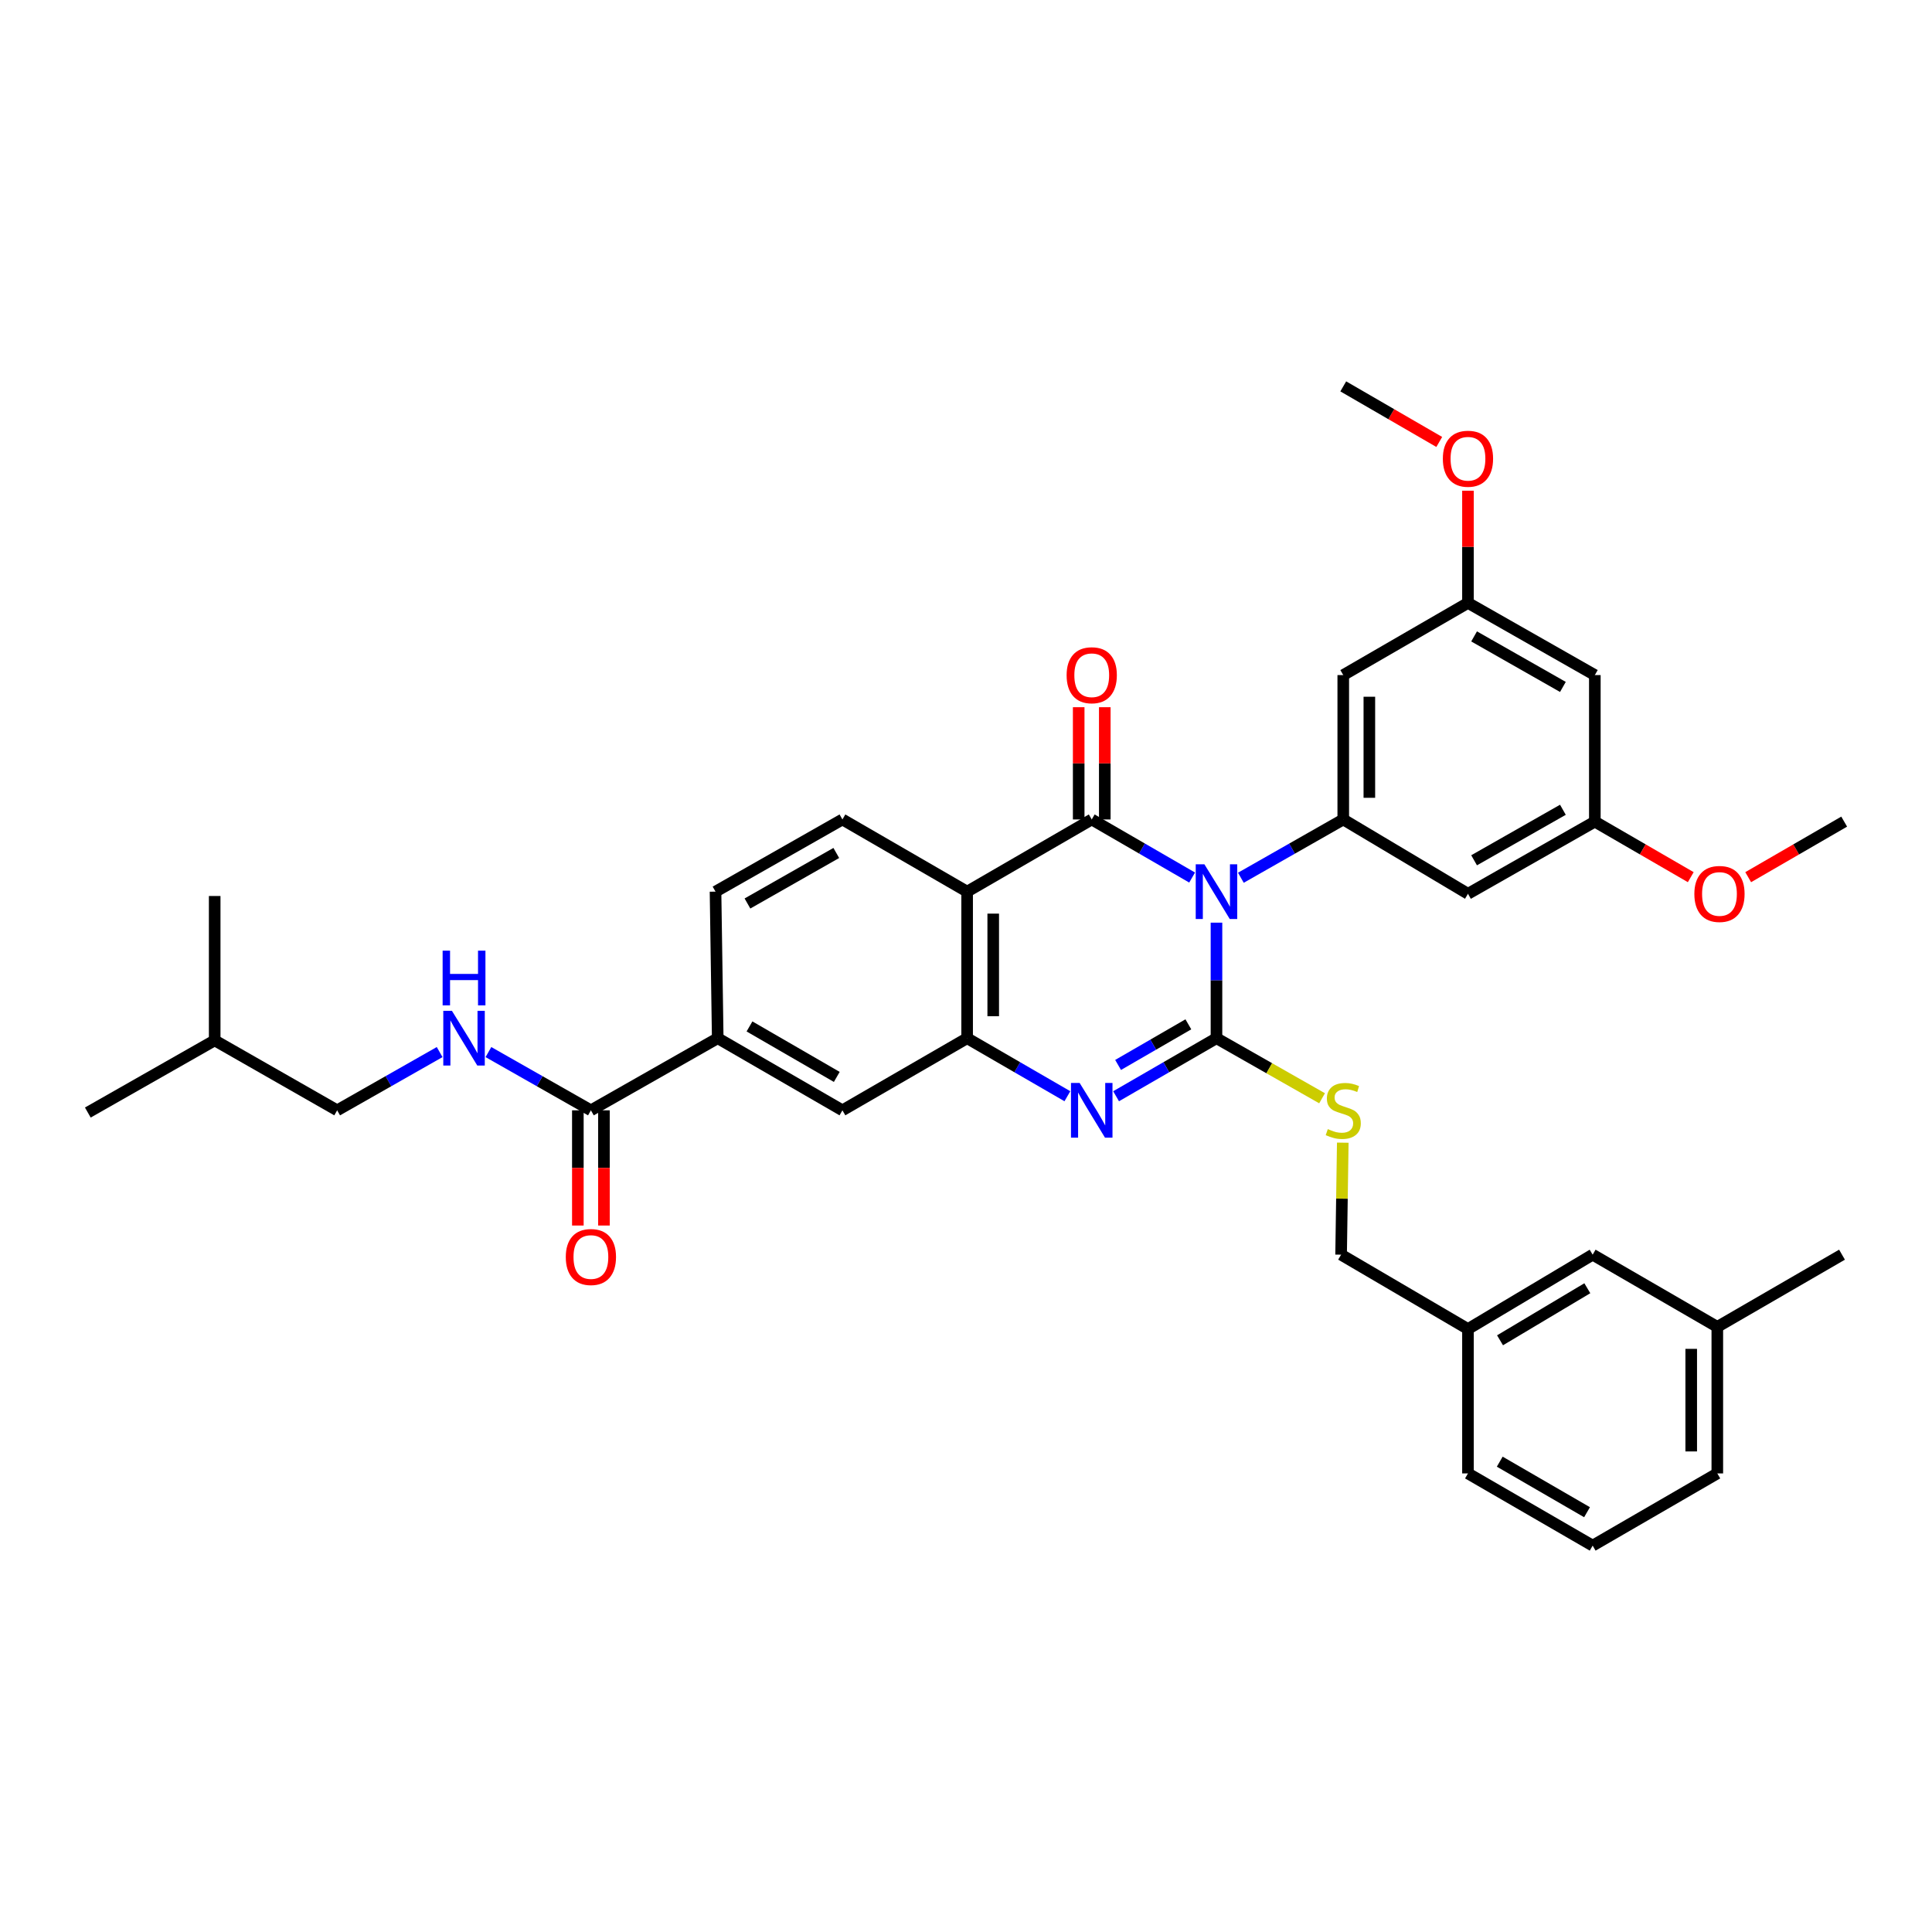 <?xml version='1.0' encoding='iso-8859-1'?>
<svg version='1.1' baseProfile='full'
              xmlns='http://www.w3.org/2000/svg'
                      xmlns:rdkit='http://www.rdkit.org/xml'
                      xmlns:xlink='http://www.w3.org/1999/xlink'
                  xml:space='preserve'
width='1000px' height='1000px' viewBox='0 0 1000 1000'>
<!-- END OF HEADER -->
<rect style='opacity:1.0;fill:#FFFFFF;stroke:none' width='1000' height='1000' x='0' y='0'> </rect>
<path class='bond-0' d='M 629.646,477.566 L 629.646,507.469' style='fill:none;fill-rule:evenodd;stroke:#0000FF;stroke-width:6px;stroke-linecap:butt;stroke-linejoin:miter;stroke-opacity:1' />
<path class='bond-0' d='M 629.646,507.469 L 629.646,537.373' style='fill:none;fill-rule:evenodd;stroke:#000000;stroke-width:6px;stroke-linecap:butt;stroke-linejoin:miter;stroke-opacity:1' />
<path class='bond-1' d='M 617.041,454.216 L 591.062,439.183' style='fill:none;fill-rule:evenodd;stroke:#0000FF;stroke-width:6px;stroke-linecap:butt;stroke-linejoin:miter;stroke-opacity:1' />
<path class='bond-1' d='M 591.062,439.183 L 565.082,424.151' style='fill:none;fill-rule:evenodd;stroke:#000000;stroke-width:6px;stroke-linecap:butt;stroke-linejoin:miter;stroke-opacity:1' />
<path class='bond-5' d='M 642.274,454.32 L 668.771,439.236' style='fill:none;fill-rule:evenodd;stroke:#0000FF;stroke-width:6px;stroke-linecap:butt;stroke-linejoin:miter;stroke-opacity:1' />
<path class='bond-5' d='M 668.771,439.236 L 695.268,424.151' style='fill:none;fill-rule:evenodd;stroke:#000000;stroke-width:6px;stroke-linecap:butt;stroke-linejoin:miter;stroke-opacity:1' />
<path class='bond-2' d='M 629.646,537.373 L 603.666,552.393' style='fill:none;fill-rule:evenodd;stroke:#000000;stroke-width:6px;stroke-linecap:butt;stroke-linejoin:miter;stroke-opacity:1' />
<path class='bond-2' d='M 603.666,552.393 L 577.686,567.414' style='fill:none;fill-rule:evenodd;stroke:#0000FF;stroke-width:6px;stroke-linecap:butt;stroke-linejoin:miter;stroke-opacity:1' />
<path class='bond-2' d='M 615.092,530.187 L 596.906,540.701' style='fill:none;fill-rule:evenodd;stroke:#000000;stroke-width:6px;stroke-linecap:butt;stroke-linejoin:miter;stroke-opacity:1' />
<path class='bond-2' d='M 596.906,540.701 L 578.721,551.215' style='fill:none;fill-rule:evenodd;stroke:#0000FF;stroke-width:6px;stroke-linecap:butt;stroke-linejoin:miter;stroke-opacity:1' />
<path class='bond-7' d='M 629.646,537.373 L 656.973,552.918' style='fill:none;fill-rule:evenodd;stroke:#000000;stroke-width:6px;stroke-linecap:butt;stroke-linejoin:miter;stroke-opacity:1' />
<path class='bond-7' d='M 656.973,552.918 L 684.301,568.462' style='fill:none;fill-rule:evenodd;stroke:#CCCC00;stroke-width:6px;stroke-linecap:butt;stroke-linejoin:miter;stroke-opacity:1' />
<path class='bond-3' d='M 565.082,424.151 L 500.585,461.509' style='fill:none;fill-rule:evenodd;stroke:#000000;stroke-width:6px;stroke-linecap:butt;stroke-linejoin:miter;stroke-opacity:1' />
<path class='bond-14' d='M 571.835,424.151 L 571.835,395.1' style='fill:none;fill-rule:evenodd;stroke:#000000;stroke-width:6px;stroke-linecap:butt;stroke-linejoin:miter;stroke-opacity:1' />
<path class='bond-14' d='M 571.835,395.1 L 571.835,366.049' style='fill:none;fill-rule:evenodd;stroke:#FF0000;stroke-width:6px;stroke-linecap:butt;stroke-linejoin:miter;stroke-opacity:1' />
<path class='bond-14' d='M 558.329,424.151 L 558.329,395.1' style='fill:none;fill-rule:evenodd;stroke:#000000;stroke-width:6px;stroke-linecap:butt;stroke-linejoin:miter;stroke-opacity:1' />
<path class='bond-14' d='M 558.329,395.1 L 558.329,366.049' style='fill:none;fill-rule:evenodd;stroke:#FF0000;stroke-width:6px;stroke-linecap:butt;stroke-linejoin:miter;stroke-opacity:1' />
<path class='bond-36' d='M 552.479,567.407 L 526.532,552.39' style='fill:none;fill-rule:evenodd;stroke:#0000FF;stroke-width:6px;stroke-linecap:butt;stroke-linejoin:miter;stroke-opacity:1' />
<path class='bond-36' d='M 526.532,552.39 L 500.585,537.373' style='fill:none;fill-rule:evenodd;stroke:#000000;stroke-width:6px;stroke-linecap:butt;stroke-linejoin:miter;stroke-opacity:1' />
<path class='bond-4' d='M 500.585,461.509 L 500.585,537.373' style='fill:none;fill-rule:evenodd;stroke:#000000;stroke-width:6px;stroke-linecap:butt;stroke-linejoin:miter;stroke-opacity:1' />
<path class='bond-4' d='M 514.091,472.889 L 514.091,525.993' style='fill:none;fill-rule:evenodd;stroke:#000000;stroke-width:6px;stroke-linecap:butt;stroke-linejoin:miter;stroke-opacity:1' />
<path class='bond-9' d='M 500.585,461.509 L 436.036,424.151' style='fill:none;fill-rule:evenodd;stroke:#000000;stroke-width:6px;stroke-linecap:butt;stroke-linejoin:miter;stroke-opacity:1' />
<path class='bond-8' d='M 500.585,537.373 L 436.036,574.701' style='fill:none;fill-rule:evenodd;stroke:#000000;stroke-width:6px;stroke-linecap:butt;stroke-linejoin:miter;stroke-opacity:1' />
<path class='bond-11' d='M 695.268,424.151 L 695.268,349.42' style='fill:none;fill-rule:evenodd;stroke:#000000;stroke-width:6px;stroke-linecap:butt;stroke-linejoin:miter;stroke-opacity:1' />
<path class='bond-11' d='M 708.774,412.942 L 708.774,360.63' style='fill:none;fill-rule:evenodd;stroke:#000000;stroke-width:6px;stroke-linecap:butt;stroke-linejoin:miter;stroke-opacity:1' />
<path class='bond-12' d='M 695.268,424.151 L 759.817,462.627' style='fill:none;fill-rule:evenodd;stroke:#000000;stroke-width:6px;stroke-linecap:butt;stroke-linejoin:miter;stroke-opacity:1' />
<path class='bond-6' d='M 305.85,574.701 L 371.494,537.373' style='fill:none;fill-rule:evenodd;stroke:#000000;stroke-width:6px;stroke-linecap:butt;stroke-linejoin:miter;stroke-opacity:1' />
<path class='bond-13' d='M 305.85,574.701 L 279.33,559.626' style='fill:none;fill-rule:evenodd;stroke:#000000;stroke-width:6px;stroke-linecap:butt;stroke-linejoin:miter;stroke-opacity:1' />
<path class='bond-13' d='M 279.33,559.626 L 252.811,544.551' style='fill:none;fill-rule:evenodd;stroke:#0000FF;stroke-width:6px;stroke-linecap:butt;stroke-linejoin:miter;stroke-opacity:1' />
<path class='bond-19' d='M 299.097,574.701 L 299.097,604.517' style='fill:none;fill-rule:evenodd;stroke:#000000;stroke-width:6px;stroke-linecap:butt;stroke-linejoin:miter;stroke-opacity:1' />
<path class='bond-19' d='M 299.097,604.517 L 299.097,634.334' style='fill:none;fill-rule:evenodd;stroke:#FF0000;stroke-width:6px;stroke-linecap:butt;stroke-linejoin:miter;stroke-opacity:1' />
<path class='bond-19' d='M 312.603,574.701 L 312.603,604.517' style='fill:none;fill-rule:evenodd;stroke:#000000;stroke-width:6px;stroke-linecap:butt;stroke-linejoin:miter;stroke-opacity:1' />
<path class='bond-19' d='M 312.603,604.517 L 312.603,634.334' style='fill:none;fill-rule:evenodd;stroke:#FF0000;stroke-width:6px;stroke-linecap:butt;stroke-linejoin:miter;stroke-opacity:1' />
<path class='bond-20' d='M 695.018,591.449 L 694.584,620.433' style='fill:none;fill-rule:evenodd;stroke:#CCCC00;stroke-width:6px;stroke-linecap:butt;stroke-linejoin:miter;stroke-opacity:1' />
<path class='bond-20' d='M 694.584,620.433 L 694.15,649.417' style='fill:none;fill-rule:evenodd;stroke:#000000;stroke-width:6px;stroke-linecap:butt;stroke-linejoin:miter;stroke-opacity:1' />
<path class='bond-38' d='M 436.036,574.701 L 371.494,537.373' style='fill:none;fill-rule:evenodd;stroke:#000000;stroke-width:6px;stroke-linecap:butt;stroke-linejoin:miter;stroke-opacity:1' />
<path class='bond-38' d='M 433.116,557.411 L 387.937,531.281' style='fill:none;fill-rule:evenodd;stroke:#000000;stroke-width:6px;stroke-linecap:butt;stroke-linejoin:miter;stroke-opacity:1' />
<path class='bond-17' d='M 436.036,424.151 L 370.354,461.509' style='fill:none;fill-rule:evenodd;stroke:#000000;stroke-width:6px;stroke-linecap:butt;stroke-linejoin:miter;stroke-opacity:1' />
<path class='bond-17' d='M 432.861,441.494 L 386.883,467.645' style='fill:none;fill-rule:evenodd;stroke:#000000;stroke-width:6px;stroke-linecap:butt;stroke-linejoin:miter;stroke-opacity:1' />
<path class='bond-10' d='M 371.494,537.373 L 370.354,461.509' style='fill:none;fill-rule:evenodd;stroke:#000000;stroke-width:6px;stroke-linecap:butt;stroke-linejoin:miter;stroke-opacity:1' />
<path class='bond-15' d='M 695.268,349.42 L 759.817,312.062' style='fill:none;fill-rule:evenodd;stroke:#000000;stroke-width:6px;stroke-linecap:butt;stroke-linejoin:miter;stroke-opacity:1' />
<path class='bond-16' d='M 759.817,462.627 L 825.485,425.269' style='fill:none;fill-rule:evenodd;stroke:#000000;stroke-width:6px;stroke-linecap:butt;stroke-linejoin:miter;stroke-opacity:1' />
<path class='bond-16' d='M 762.989,445.284 L 808.956,419.134' style='fill:none;fill-rule:evenodd;stroke:#000000;stroke-width:6px;stroke-linecap:butt;stroke-linejoin:miter;stroke-opacity:1' />
<path class='bond-21' d='M 227.554,544.551 L 201.035,559.626' style='fill:none;fill-rule:evenodd;stroke:#0000FF;stroke-width:6px;stroke-linecap:butt;stroke-linejoin:miter;stroke-opacity:1' />
<path class='bond-21' d='M 201.035,559.626 L 174.515,574.701' style='fill:none;fill-rule:evenodd;stroke:#000000;stroke-width:6px;stroke-linecap:butt;stroke-linejoin:miter;stroke-opacity:1' />
<path class='bond-25' d='M 759.817,312.062 L 759.817,283.026' style='fill:none;fill-rule:evenodd;stroke:#000000;stroke-width:6px;stroke-linecap:butt;stroke-linejoin:miter;stroke-opacity:1' />
<path class='bond-25' d='M 759.817,283.026 L 759.817,253.989' style='fill:none;fill-rule:evenodd;stroke:#FF0000;stroke-width:6px;stroke-linecap:butt;stroke-linejoin:miter;stroke-opacity:1' />
<path class='bond-37' d='M 759.817,312.062 L 825.485,349.42' style='fill:none;fill-rule:evenodd;stroke:#000000;stroke-width:6px;stroke-linecap:butt;stroke-linejoin:miter;stroke-opacity:1' />
<path class='bond-37' d='M 762.989,329.405 L 808.956,355.555' style='fill:none;fill-rule:evenodd;stroke:#000000;stroke-width:6px;stroke-linecap:butt;stroke-linejoin:miter;stroke-opacity:1' />
<path class='bond-18' d='M 825.485,425.269 L 825.485,349.42' style='fill:none;fill-rule:evenodd;stroke:#000000;stroke-width:6px;stroke-linecap:butt;stroke-linejoin:miter;stroke-opacity:1' />
<path class='bond-26' d='M 825.485,425.269 L 850.309,439.644' style='fill:none;fill-rule:evenodd;stroke:#000000;stroke-width:6px;stroke-linecap:butt;stroke-linejoin:miter;stroke-opacity:1' />
<path class='bond-26' d='M 850.309,439.644 L 875.133,454.02' style='fill:none;fill-rule:evenodd;stroke:#FF0000;stroke-width:6px;stroke-linecap:butt;stroke-linejoin:miter;stroke-opacity:1' />
<path class='bond-23' d='M 694.15,649.417 L 759.817,687.908' style='fill:none;fill-rule:evenodd;stroke:#000000;stroke-width:6px;stroke-linecap:butt;stroke-linejoin:miter;stroke-opacity:1' />
<path class='bond-28' d='M 174.515,574.701 L 111.122,538.491' style='fill:none;fill-rule:evenodd;stroke:#000000;stroke-width:6px;stroke-linecap:butt;stroke-linejoin:miter;stroke-opacity:1' />
<path class='bond-22' d='M 824.359,649.417 L 759.817,687.908' style='fill:none;fill-rule:evenodd;stroke:#000000;stroke-width:6px;stroke-linecap:butt;stroke-linejoin:miter;stroke-opacity:1' />
<path class='bond-22' d='M 821.595,666.79 L 776.416,693.734' style='fill:none;fill-rule:evenodd;stroke:#000000;stroke-width:6px;stroke-linecap:butt;stroke-linejoin:miter;stroke-opacity:1' />
<path class='bond-24' d='M 824.359,649.417 L 888.878,686.79' style='fill:none;fill-rule:evenodd;stroke:#000000;stroke-width:6px;stroke-linecap:butt;stroke-linejoin:miter;stroke-opacity:1' />
<path class='bond-29' d='M 759.817,687.908 L 759.817,762.639' style='fill:none;fill-rule:evenodd;stroke:#000000;stroke-width:6px;stroke-linecap:butt;stroke-linejoin:miter;stroke-opacity:1' />
<path class='bond-31' d='M 888.878,686.79 L 953.42,649.417' style='fill:none;fill-rule:evenodd;stroke:#000000;stroke-width:6px;stroke-linecap:butt;stroke-linejoin:miter;stroke-opacity:1' />
<path class='bond-39' d='M 888.878,686.79 L 888.878,762.639' style='fill:none;fill-rule:evenodd;stroke:#000000;stroke-width:6px;stroke-linecap:butt;stroke-linejoin:miter;stroke-opacity:1' />
<path class='bond-39' d='M 875.373,698.167 L 875.373,751.261' style='fill:none;fill-rule:evenodd;stroke:#000000;stroke-width:6px;stroke-linecap:butt;stroke-linejoin:miter;stroke-opacity:1' />
<path class='bond-32' d='M 744.953,228.755 L 720.11,214.372' style='fill:none;fill-rule:evenodd;stroke:#FF0000;stroke-width:6px;stroke-linecap:butt;stroke-linejoin:miter;stroke-opacity:1' />
<path class='bond-32' d='M 720.11,214.372 L 695.268,199.988' style='fill:none;fill-rule:evenodd;stroke:#000000;stroke-width:6px;stroke-linecap:butt;stroke-linejoin:miter;stroke-opacity:1' />
<path class='bond-33' d='M 904.861,454.024 L 929.703,439.647' style='fill:none;fill-rule:evenodd;stroke:#FF0000;stroke-width:6px;stroke-linecap:butt;stroke-linejoin:miter;stroke-opacity:1' />
<path class='bond-33' d='M 929.703,439.647 L 954.545,425.269' style='fill:none;fill-rule:evenodd;stroke:#000000;stroke-width:6px;stroke-linecap:butt;stroke-linejoin:miter;stroke-opacity:1' />
<path class='bond-27' d='M 824.359,800.012 L 759.817,762.639' style='fill:none;fill-rule:evenodd;stroke:#000000;stroke-width:6px;stroke-linecap:butt;stroke-linejoin:miter;stroke-opacity:1' />
<path class='bond-27' d='M 821.446,782.718 L 776.266,756.557' style='fill:none;fill-rule:evenodd;stroke:#000000;stroke-width:6px;stroke-linecap:butt;stroke-linejoin:miter;stroke-opacity:1' />
<path class='bond-30' d='M 824.359,800.012 L 888.878,762.639' style='fill:none;fill-rule:evenodd;stroke:#000000;stroke-width:6px;stroke-linecap:butt;stroke-linejoin:miter;stroke-opacity:1' />
<path class='bond-34' d='M 111.122,538.491 L 45.455,575.849' style='fill:none;fill-rule:evenodd;stroke:#000000;stroke-width:6px;stroke-linecap:butt;stroke-linejoin:miter;stroke-opacity:1' />
<path class='bond-35' d='M 111.122,538.491 L 111.122,463.768' style='fill:none;fill-rule:evenodd;stroke:#000000;stroke-width:6px;stroke-linecap:butt;stroke-linejoin:miter;stroke-opacity:1' />
<path  class='atom-0' d='M 623.386 447.349
L 632.666 462.349
Q 633.586 463.829, 635.066 466.509
Q 636.546 469.189, 636.626 469.349
L 636.626 447.349
L 640.386 447.349
L 640.386 475.669
L 636.506 475.669
L 626.546 459.269
Q 625.386 457.349, 624.146 455.149
Q 622.946 452.949, 622.586 452.269
L 622.586 475.669
L 618.906 475.669
L 618.906 447.349
L 623.386 447.349
' fill='#0000FF'/>
<path  class='atom-3' d='M 558.822 560.541
L 568.102 575.541
Q 569.022 577.021, 570.502 579.701
Q 571.982 582.381, 572.062 582.541
L 572.062 560.541
L 575.822 560.541
L 575.822 588.861
L 571.942 588.861
L 561.982 572.461
Q 560.822 570.541, 559.582 568.341
Q 558.382 566.141, 558.022 565.461
L 558.022 588.861
L 554.342 588.861
L 554.342 560.541
L 558.822 560.541
' fill='#0000FF'/>
<path  class='atom-8' d='M 687.268 584.421
Q 687.588 584.541, 688.908 585.101
Q 690.228 585.661, 691.668 586.021
Q 693.148 586.341, 694.588 586.341
Q 697.268 586.341, 698.828 585.061
Q 700.388 583.741, 700.388 581.461
Q 700.388 579.901, 699.588 578.941
Q 698.828 577.981, 697.628 577.461
Q 696.428 576.941, 694.428 576.341
Q 691.908 575.581, 690.388 574.861
Q 688.908 574.141, 687.828 572.621
Q 686.788 571.101, 686.788 568.541
Q 686.788 564.981, 689.188 562.781
Q 691.628 560.581, 696.428 560.581
Q 699.708 560.581, 703.428 562.141
L 702.508 565.221
Q 699.108 563.821, 696.548 563.821
Q 693.788 563.821, 692.268 564.981
Q 690.748 566.101, 690.788 568.061
Q 690.788 569.581, 691.548 570.501
Q 692.348 571.421, 693.468 571.941
Q 694.628 572.461, 696.548 573.061
Q 699.108 573.861, 700.628 574.661
Q 702.148 575.461, 703.228 577.101
Q 704.348 578.701, 704.348 581.461
Q 704.348 585.381, 701.708 587.501
Q 699.108 589.581, 694.748 589.581
Q 692.228 589.581, 690.308 589.021
Q 688.428 588.501, 686.188 587.581
L 687.268 584.421
' fill='#CCCC00'/>
<path  class='atom-14' d='M 233.923 523.213
L 243.203 538.213
Q 244.123 539.693, 245.603 542.373
Q 247.083 545.053, 247.163 545.213
L 247.163 523.213
L 250.923 523.213
L 250.923 551.533
L 247.043 551.533
L 237.083 535.133
Q 235.923 533.213, 234.683 531.013
Q 233.483 528.813, 233.123 528.133
L 233.123 551.533
L 229.443 551.533
L 229.443 523.213
L 233.923 523.213
' fill='#0000FF'/>
<path  class='atom-14' d='M 229.103 492.061
L 232.943 492.061
L 232.943 504.101
L 247.423 504.101
L 247.423 492.061
L 251.263 492.061
L 251.263 520.381
L 247.423 520.381
L 247.423 507.301
L 232.943 507.301
L 232.943 520.381
L 229.103 520.381
L 229.103 492.061
' fill='#0000FF'/>
<path  class='atom-15' d='M 552.082 349.5
Q 552.082 342.7, 555.442 338.9
Q 558.802 335.1, 565.082 335.1
Q 571.362 335.1, 574.722 338.9
Q 578.082 342.7, 578.082 349.5
Q 578.082 356.38, 574.682 360.3
Q 571.282 364.18, 565.082 364.18
Q 558.842 364.18, 555.442 360.3
Q 552.082 356.42, 552.082 349.5
M 565.082 360.98
Q 569.402 360.98, 571.722 358.1
Q 574.082 355.18, 574.082 349.5
Q 574.082 343.94, 571.722 341.14
Q 569.402 338.3, 565.082 338.3
Q 560.762 338.3, 558.402 341.1
Q 556.082 343.9, 556.082 349.5
Q 556.082 355.22, 558.402 358.1
Q 560.762 360.98, 565.082 360.98
' fill='#FF0000'/>
<path  class='atom-20' d='M 292.85 650.63
Q 292.85 643.83, 296.21 640.03
Q 299.57 636.23, 305.85 636.23
Q 312.13 636.23, 315.49 640.03
Q 318.85 643.83, 318.85 650.63
Q 318.85 657.51, 315.45 661.43
Q 312.05 665.31, 305.85 665.31
Q 299.61 665.31, 296.21 661.43
Q 292.85 657.55, 292.85 650.63
M 305.85 662.11
Q 310.17 662.11, 312.49 659.23
Q 314.85 656.31, 314.85 650.63
Q 314.85 645.07, 312.49 642.27
Q 310.17 639.43, 305.85 639.43
Q 301.53 639.43, 299.17 642.23
Q 296.85 645.03, 296.85 650.63
Q 296.85 656.35, 299.17 659.23
Q 301.53 662.11, 305.85 662.11
' fill='#FF0000'/>
<path  class='atom-26' d='M 746.817 237.441
Q 746.817 230.641, 750.177 226.841
Q 753.537 223.041, 759.817 223.041
Q 766.097 223.041, 769.457 226.841
Q 772.817 230.641, 772.817 237.441
Q 772.817 244.321, 769.417 248.241
Q 766.017 252.121, 759.817 252.121
Q 753.577 252.121, 750.177 248.241
Q 746.817 244.361, 746.817 237.441
M 759.817 248.921
Q 764.137 248.921, 766.457 246.041
Q 768.817 243.121, 768.817 237.441
Q 768.817 231.881, 766.457 229.081
Q 764.137 226.241, 759.817 226.241
Q 755.497 226.241, 753.137 229.041
Q 750.817 231.841, 750.817 237.441
Q 750.817 243.161, 753.137 246.041
Q 755.497 248.921, 759.817 248.921
' fill='#FF0000'/>
<path  class='atom-27' d='M 876.996 462.707
Q 876.996 455.907, 880.356 452.107
Q 883.716 448.307, 889.996 448.307
Q 896.276 448.307, 899.636 452.107
Q 902.996 455.907, 902.996 462.707
Q 902.996 469.587, 899.596 473.507
Q 896.196 477.387, 889.996 477.387
Q 883.756 477.387, 880.356 473.507
Q 876.996 469.627, 876.996 462.707
M 889.996 474.187
Q 894.316 474.187, 896.636 471.307
Q 898.996 468.387, 898.996 462.707
Q 898.996 457.147, 896.636 454.347
Q 894.316 451.507, 889.996 451.507
Q 885.676 451.507, 883.316 454.307
Q 880.996 457.107, 880.996 462.707
Q 880.996 468.427, 883.316 471.307
Q 885.676 474.187, 889.996 474.187
' fill='#FF0000'/>
</svg>

